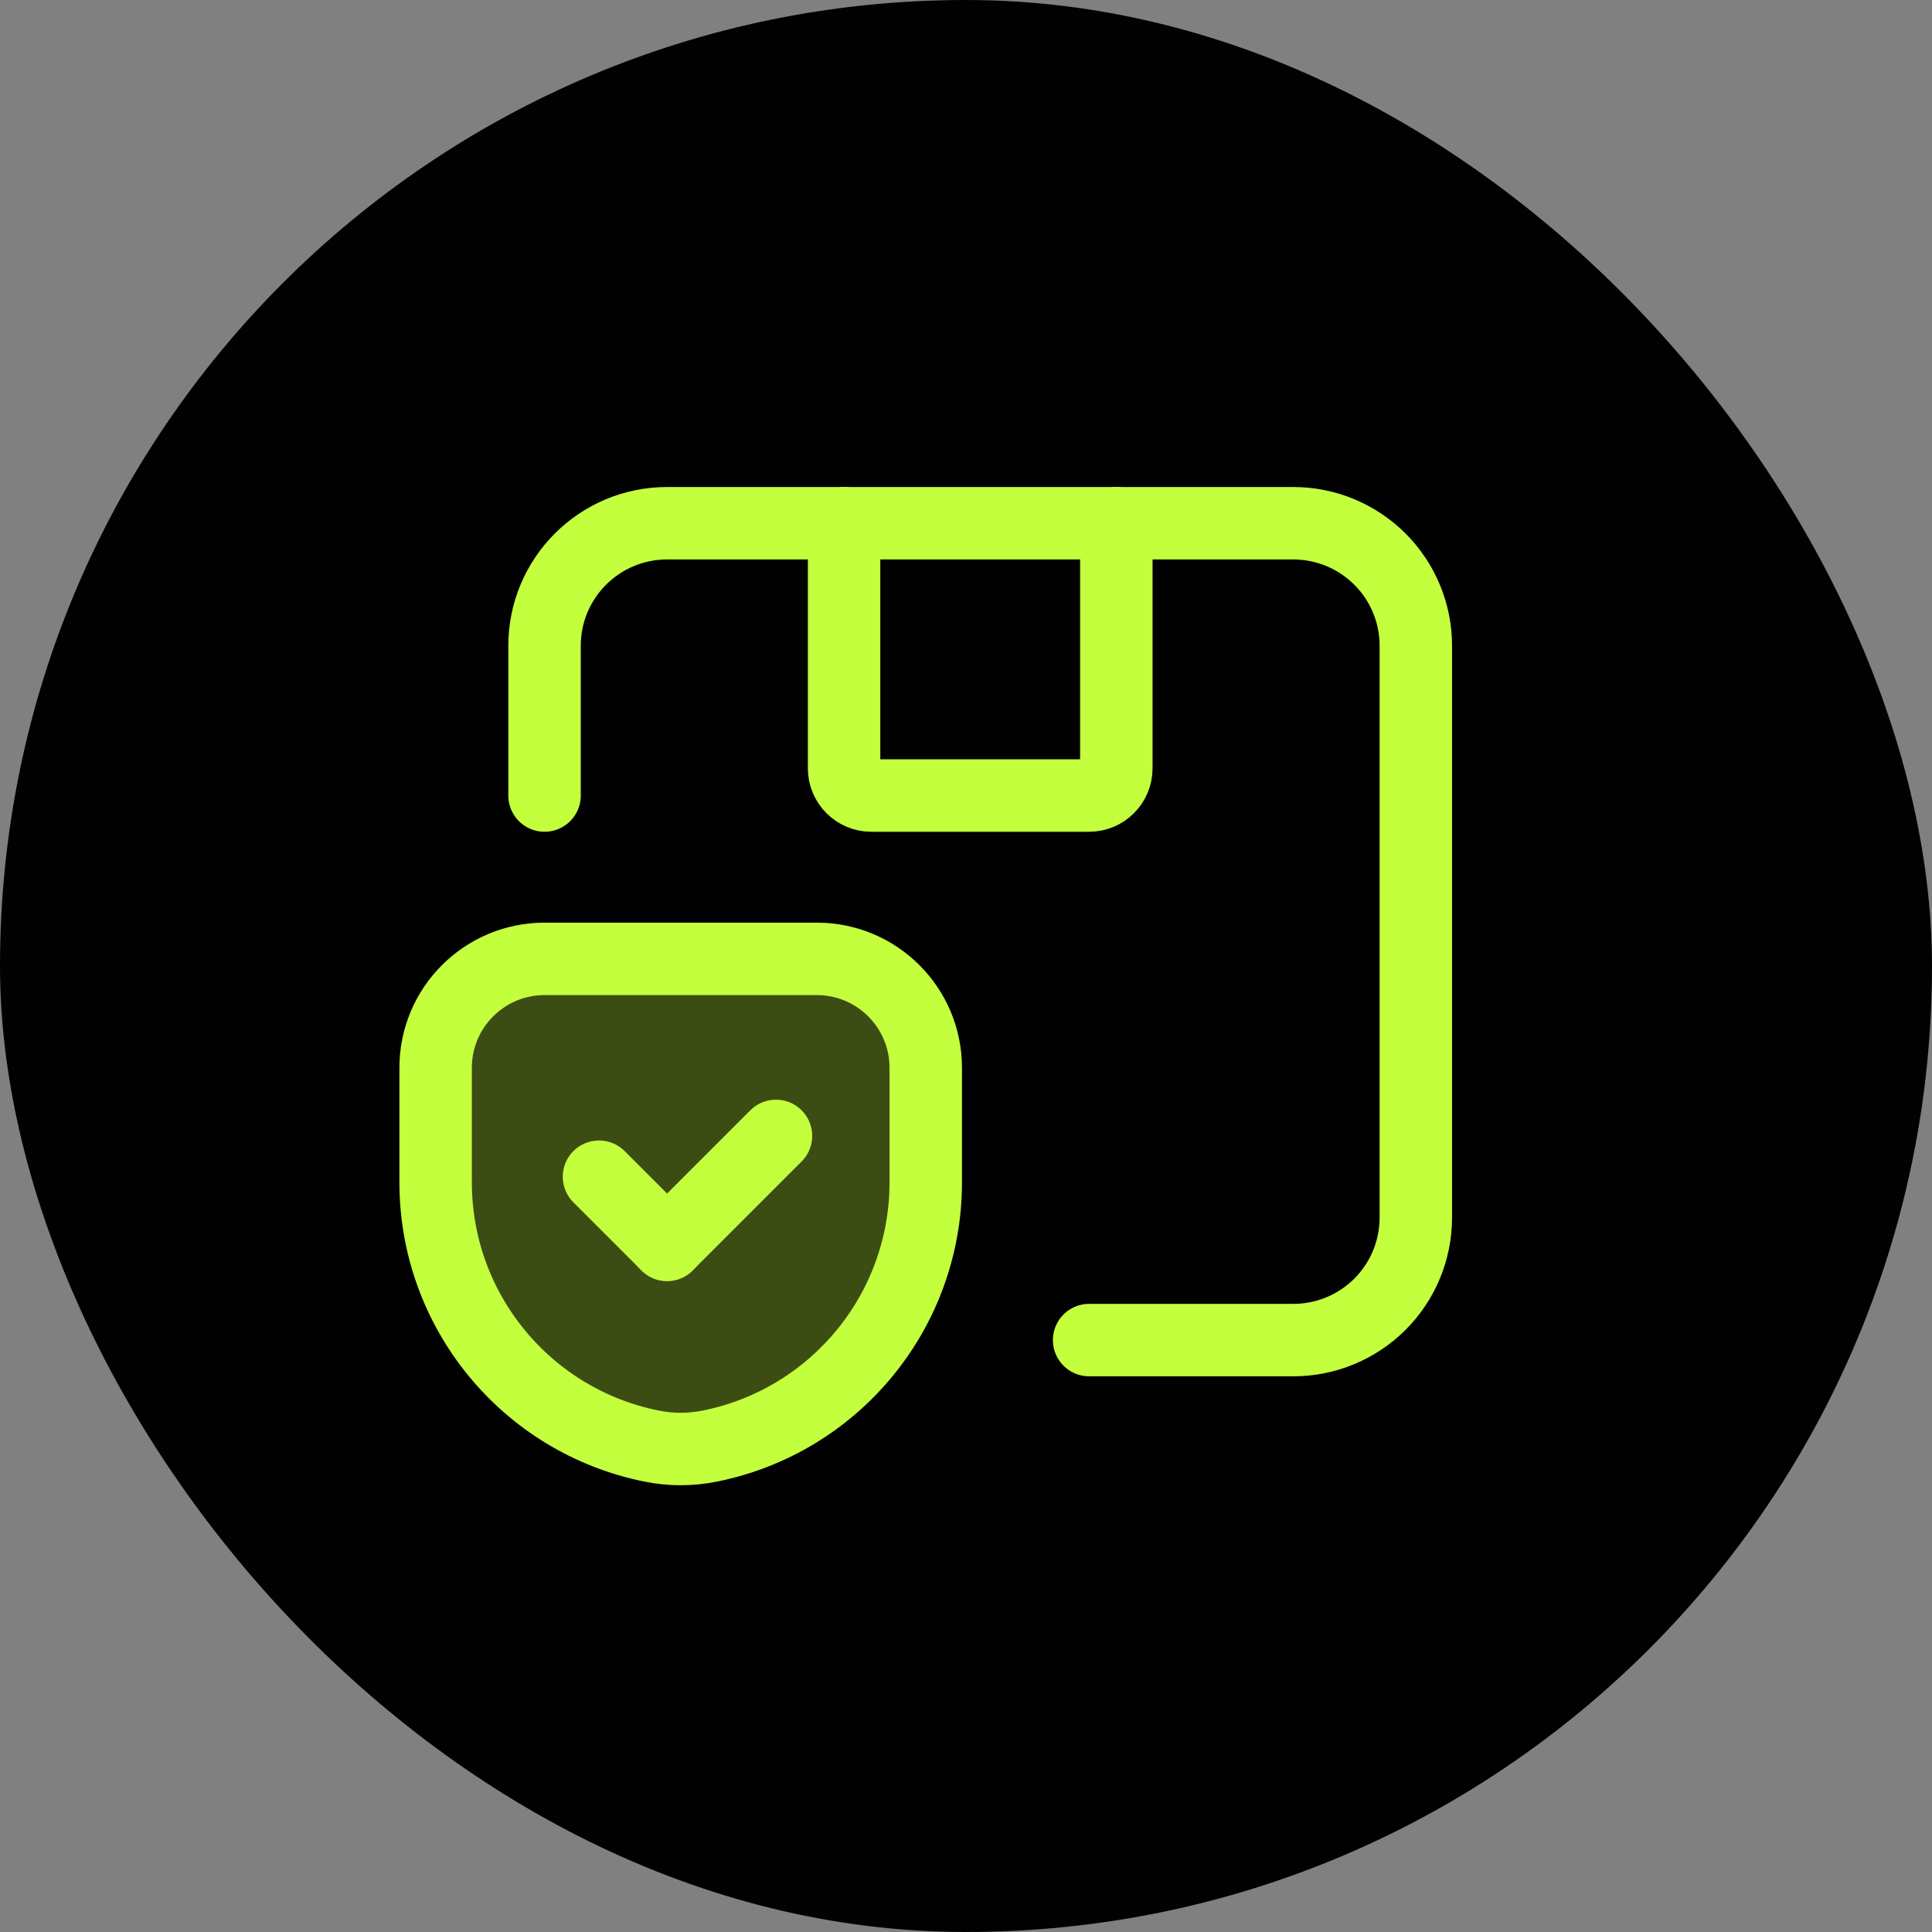 <svg xmlns="http://www.w3.org/2000/svg" width="48" height="48" viewBox="0 0 48 48" fill="none"><rect x="0" y="0" width="48" height="48" fill="#808080" stroke="none"/><rect width="48" height="48" rx="24" fill="#010101"></rect><path fill-rule="evenodd" clip-rule="evenodd" d="M16.195 35.929V35.929C13.072 35.304 10.824 32.562 10.823 29.377V26.529C10.823 25.035 12.035 23.823 13.529 23.823H20.294C21.789 23.823 23 25.035 23 26.529V29.377C23 32.562 20.752 35.304 17.628 35.929H17.628C17.155 36.024 16.668 36.024 16.195 35.929V35.929Z" fill="#C3FF3D" fill-opacity="0.3" stroke="#C3FF3D" stroke-width="1.8" stroke-linecap="round" stroke-linejoin="round"></path><path d="M16.574 30.927L14.882 29.235" stroke="#C3FF3D" stroke-width="1.8" stroke-linecap="round" stroke-linejoin="round"></path><path d="M19.279 28.221L16.573 30.927" stroke="#C3FF3D" stroke-width="1.8" stroke-linecap="round" stroke-linejoin="round"></path><path d="M27.059 33.294H32.132C32.94 33.294 33.714 32.973 34.285 32.403C34.856 31.832 35.176 31.057 35.176 30.25V16.044C35.176 15.237 34.856 14.463 34.285 13.892C33.714 13.321 32.94 13 32.132 13H16.573C14.892 13 13.529 14.363 13.529 16.044V19.765" stroke="#C3FF3D" stroke-width="1.8" stroke-linecap="round" stroke-linejoin="round"></path><path d="M27.735 13V19.088C27.735 19.462 27.432 19.765 27.059 19.765H21.647C21.273 19.765 20.971 19.462 20.971 19.088V13" stroke="#C3FF3D" stroke-width="1.8" stroke-linecap="round" stroke-linejoin="round"></path></svg>